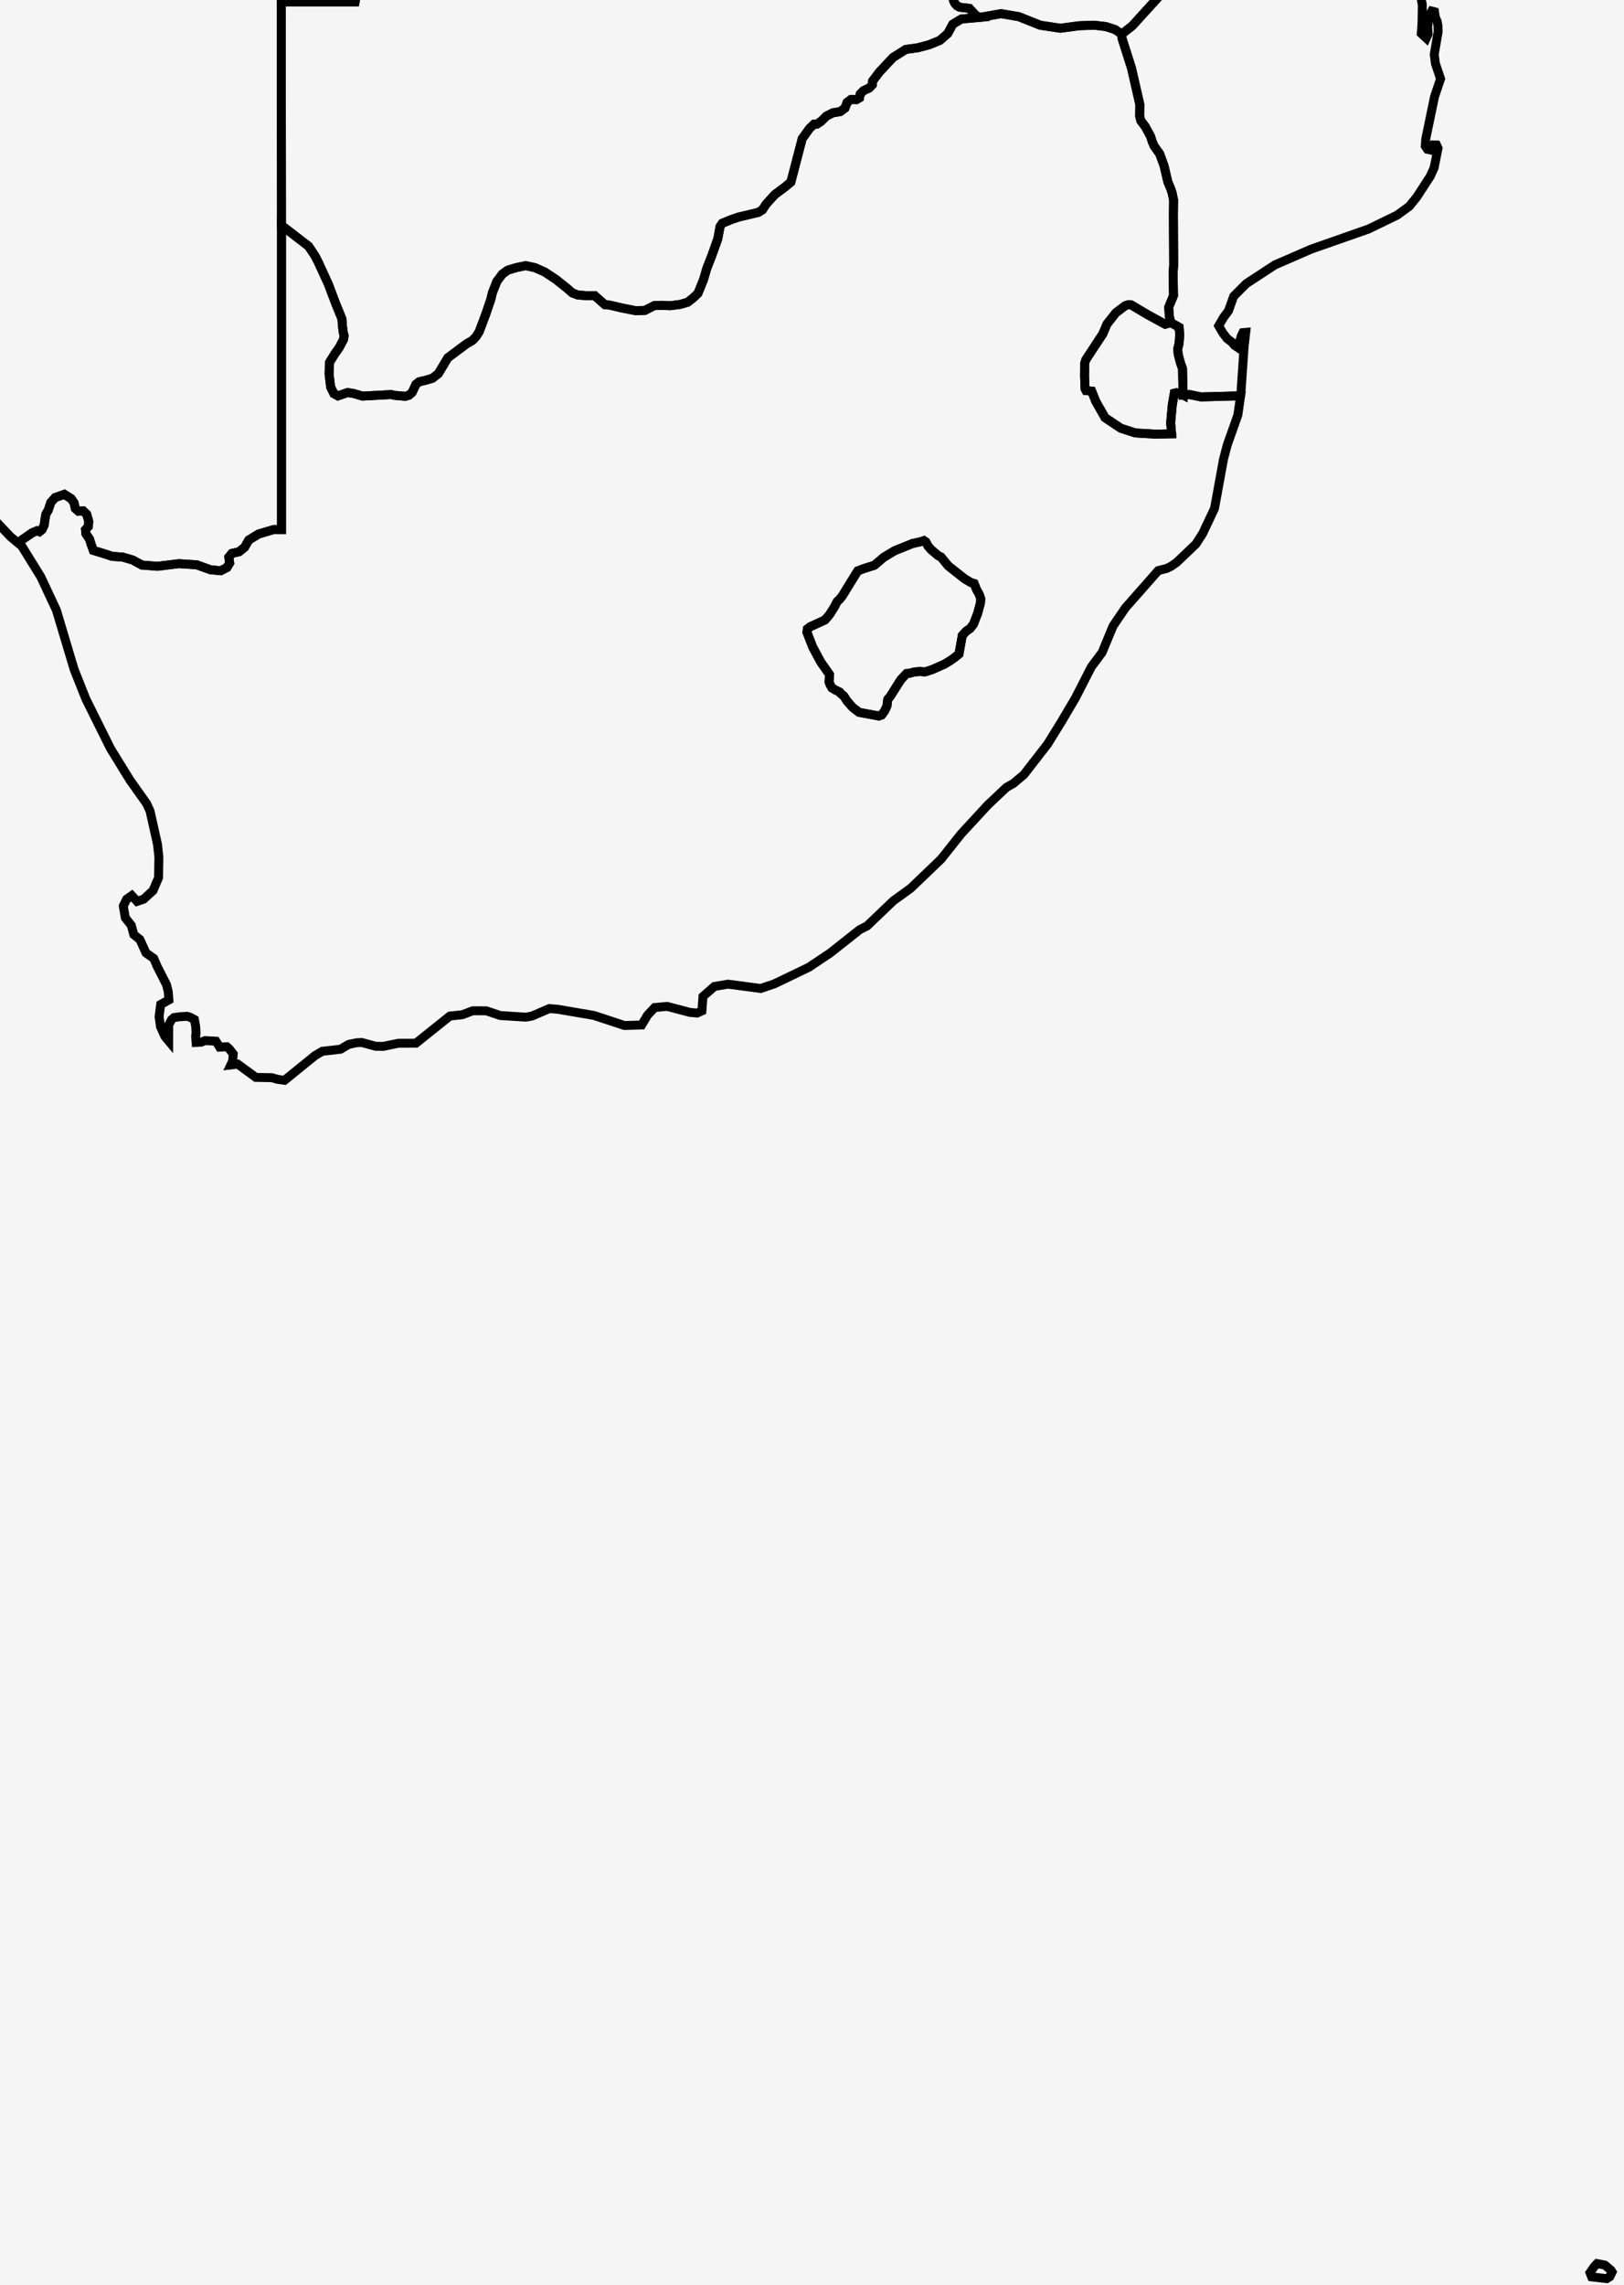 <svg width="91" height="128" viewBox="0 0 91 128" fill="none" xmlns="http://www.w3.org/2000/svg">
<rect width="91" height="128" fill="#F5F5F5"/>
<path d="M37.752 -18.406L37.67 -18.191L37.606 -17.878L37.683 -17.644L37.849 -17.329L38.09 -17.055L38.274 -16.892L38.492 -16.487L38.711 -15.979L38.999 -15.585L39.843 -14.68L39.937 -14.355L40.054 -14.033L40.585 -13.414L40.668 -13.208L40.633 -12.788L41.179 -11.524L41.538 -10.785L41.842 -10.649L42.814 -9.861L43.662 -9.226L44.655 -8.797L45.383 -8.515L45.744 -8.309L45.925 -8.112L46.07 -7.732L46.146 -7.07L46.171 -6.643L46.955 -6.659L47.603 -6.621L47.83 -6.535L47.914 -6.413L47.895 -6.131L47.904 -5.71L47.934 -5.37L47.867 -5.008L47.821 -4.581L47.79 -4.05L47.889 -3.844L48.517 -3.175L48.779 -2.741L49.06 -2.084L49.223 -1.874L49.355 -1.789L49.922 -1.718L51.38 -1.442L52.279 -1.19L52.993 -0.93L53.291 -0.862L53.435 -0.792L53.484 -0.728L53.395 -0.156L53.426 0.03L53.506 0.196L53.628 0.327L53.775 0.407L54.316 0.469L54.643 0.818L54.848 0.979L53.87 1.067L53.385 1.358L53.104 1.88L52.662 2.264L52.061 2.509L51.426 2.677L50.756 2.769L50.041 3.218L49.282 4.027L48.895 4.535L48.879 4.746L48.71 4.927L48.385 5.08L48.201 5.265L48.159 5.481L47.986 5.583L47.683 5.574L47.469 5.733L47.346 6.056L47.079 6.253L46.664 6.323L46.306 6.506L46.005 6.802L45.775 6.954L45.612 6.958L45.358 7.2L44.947 7.773L44.879 8.038L44.315 10.201L44.007 10.458L43.41 10.904L42.926 11.44L42.719 11.756L42.492 11.897L41.382 12.161L40.971 12.302L40.471 12.507L40.346 12.691L40.223 13.364L39.879 14.329L39.6 15.042L39.419 15.664L39.105 16.437L38.832 16.696L38.522 16.934L38.115 17.051L37.562 17.125L37.059 17.104L36.67 17.115L36.13 17.388L35.626 17.407L34.824 17.248L34.176 17.095L33.887 17.064L33.314 16.558L32.946 16.567L32.384 16.527L32.068 16.411L31.775 16.153L31.139 15.646L30.517 15.235L29.967 14.992L29.453 14.879L28.965 14.98L28.586 15.088L28.439 15.141L28.143 15.354L27.842 15.756L27.591 16.385L27.497 16.77L27.218 17.591L26.848 18.576L26.672 18.859L26.467 19.07L26.143 19.257L25.089 20.042L24.56 20.927L24.228 21.186L23.828 21.306L23.488 21.381L23.301 21.53L23.092 21.978L22.911 22.137L22.71 22.197L22.107 22.144L21.914 22.098L20.314 22.186L19.826 22.044L19.48 21.987L18.936 22.174L18.707 22.05L18.525 21.678L18.436 20.93L18.464 20.295L18.761 19.816L19.007 19.466L19.249 19.008L19.28 18.803L19.231 18.619L19.184 18.244L19.157 17.858L18.814 17.018L18.393 15.907L17.825 14.671L17.648 14.332L17.292 13.796L15.975 12.778L15.773 12.64V12.527V11.542L15.771 10.24L15.77 8.939L15.768 7.642L15.767 6.347L15.765 5.056L15.764 3.767V2.481L15.762 1.197L15.761 0.114H16.71H17.884H19.28H19.897L19.933 -0.056V-0.85L19.93 -2.666L19.927 -4.477L19.924 -6.283L19.922 -8.084L19.92 -9.879L19.917 -11.671L19.914 -13.457L19.912 -15.242L19.911 -16.12L20.988 -16.174L22.224 -16.353L24.23 -16.644L26.098 -17.006L27.317 -17.217L28.762 -17.467L29.259 -17.51L29.394 -17.476L29.59 -17.39L30.261 -16.503L30.679 -15.826L30.764 -15.536L30.844 -15.505L31.041 -15.552L31.264 -15.66L31.945 -16.335L32.087 -16.512L32.522 -16.838L33.048 -17.172L33.526 -17.408L34.005 -17.604L34.226 -17.555L34.487 -17.386L34.719 -17.28L35.808 -18.098L36.295 -18.286L37.574 -18.433L37.752 -18.406Z" stroke="black" stroke-width="0.5"/>
<path d="M52.233 37.505L51.859 37.623L51.808 37.632L51.566 37.606L51.245 37.634L50.995 37.699L50.799 37.724L50.48 38.064L49.898 38.981L49.744 39.174L49.702 39.536L49.567 39.822L49.401 40.045L49.241 40.099L48.757 40.01L48.137 39.896L47.777 39.619L47.456 39.254L47.288 38.988L47.11 38.843L47.05 38.761L46.799 38.64L46.704 38.576L46.619 38.53L46.518 38.355L46.458 38.202L46.481 37.776L46.303 37.523L45.999 37.091L45.808 36.736L45.545 36.253L45.383 35.84L45.217 35.413L45.239 35.229L45.398 35.104L45.866 34.889L46.228 34.723L46.487 34.419L46.771 33.965L46.909 33.693L47.047 33.569L47.197 33.377L47.459 32.952L47.751 32.48L48.064 31.974L48.459 31.827L48.998 31.658L49.517 31.216L50.134 30.845L51.13 30.442L51.594 30.339L51.772 30.28L51.883 30.357L52.002 30.587L52.171 30.781L52.564 31.116L52.73 31.198L53.137 31.697L53.57 32.038L54.07 32.432L54.41 32.628L54.585 32.683L54.727 33.033L54.874 33.293L54.956 33.536L54.94 33.774L54.782 34.355L54.552 34.95L54.367 35.196L54.141 35.354L53.922 35.589L53.837 36.067L53.738 36.629L53.45 36.861L53.227 37.014L52.917 37.201L52.233 37.505Z" stroke="black" stroke-width="0.5"/>
<path d="M69.51 22.175L69.054 22.183L68.272 22.205L67.809 22.218L67.291 22.231L66.65 22.101L66.29 22.129L66.26 20.647L66.143 20.322L66.019 19.847L65.99 19.543L66.067 19.238L66.104 18.754L66.07 18.33L65.687 18.117L65.603 18.051L65.519 17.718L65.487 17.205L65.755 16.554L65.733 15.303L65.764 14.864L65.76 13.996L65.754 12.947L65.749 12.008L65.76 11.2L65.68 10.817L65.613 10.606L65.435 10.179L65.227 9.29L64.982 8.62L64.668 8.178L64.569 7.945L64.468 7.635L64.169 7.086L63.926 6.767L63.859 6.512L63.868 5.851L63.597 4.669L63.399 3.808L63.103 2.877L62.904 2.255L62.874 2.148L62.852 1.912L63.442 1.451L64.033 0.801L64.724 0.042L65.341 -0.636L65.885 -1.231L66.628 -2.044L67.362 -2.847L67.534 -2.949L67.607 -3.014L67.29 -3.727L67.8 -4.553L67.828 -5.09L67.806 -5.603L67.868 -5.839L68.022 -6.045L68.619 -6.474L69.07 -7.157L69.439 -7.794L69.953 -8.818L70.003 -9.06L70.01 -9.308L69.871 -9.656L69.53 -10.216L69.282 -10.699L69.061 -11.443L69.284 -12.088L69.362 -12.478V-12.689L69.264 -12.887L69.015 -13.039L68.807 -13.137L68.738 -13.404L68.736 -13.72L68.83 -13.895L69.381 -14.178L69.506 -14.332L69.571 -14.505L69.577 -14.749L69.748 -15.362L69.959 -15.944L69.974 -16.148L69.899 -16.328L69.841 -16.656L69.804 -17.15L69.801 -18.531L69.91 -19.954L69.862 -20.759L69.509 -21.685L69.475 -22.353L69.732 -22.819L69.773 -23.093L69.586 -23.129L69.201 -23.157L68.916 -23.243L68.475 -23.624L67.709 -23.942L66.84 -24.231L65.576 -24.317L64.525 -25.243L63.702 -25.391L63.437 -25.51L62.646 -26.065L61.407 -26.116L60.122 -26.171L59.321 -26.188L59.202 -26.262L59.156 -27.026L59.147 -27.704L59.079 -28.293L58.957 -28.963L58.77 -29.225L58.548 -29.677L58.435 -30.175L58.422 -30.417L58.463 -30.503L59.355 -30.858L59.736 -31.033L60.301 -31.236L61.307 -31.517L62.205 -31.767L63.029 -32.011L63.901 -32.269L64.255 -32.442L64.696 -32.616L65.751 -32.965L66.052 -33.085L66.657 -33.279L66.962 -33.355L68.129 -33.754L69.468 -34.211L69.936 -34.371L70.831 -34.677L71.005 -34.551L71.614 -33.5L72.094 -32.882L72.64 -32.309L72.732 -32.337L72.889 -32.471L73.162 -32.526L74.03 -32.655L74.361 -32.662L74.579 -32.816L75.024 -32.925L75.539 -32.99L75.715 -32.92L76.258 -32.178L76.337 -31.612L76.45 -30.791L76.476 -30.391L76.467 -29.855L76.407 -29.184L75.966 -28.412L75.881 -28.027L75.645 -27.432L75.334 -27.139L75.18 -26.898L75.188 -26.649L75.355 -26.44L75.72 -26.063L75.832 -25.818L75.8 -25.602L75.801 -25.306L75.889 -25.102L75.993 -24.983L76.353 -24.79L76.706 -24.305L77.315 -23.719L78.041 -22.884L78.383 -22.627L78.651 -22.565L78.785 -22.286L78.711 -21.96L78.501 -21.774L78.588 -21.507L78.706 -21.368L78.838 -21.296L79.157 -21.28L79.454 -21.335L79.528 -21.428L79.49 -22.679L79.276 -23.407L79.061 -23.692L79.015 -23.749L79.09 -23.988L79.329 -24.545L79.533 -25.099L79.662 -25.332L79.811 -25.473L80.814 -25.622L81.271 -25.752L81.464 -25.913L81.614 -26.342L81.734 -27.539L81.777 -28.662L81.674 -29.32L81.817 -30.309L82.037 -30.922L81.929 -31.042L81.847 -31.867L81.194 -32.745L80.355 -33.874L79.884 -34.481L79.35 -35.171L78.377 -36.251L77.932 -36.641L77.697 -36.794L76.911 -36.918L76.702 -37.126L76.503 -37.457L76.427 -38.068L76.414 -38.525L76.325 -39.302L76.166 -40.4L76.095 -40.724L75.871 -41.549L75.657 -42.333L75.645 -42.528L75.721 -42.716L76.083 -43.293L76.34 -43.703L76.461 -43.927L76.68 -44.535L76.731 -44.83L76.902 -44.964L77.598 -45.019L78.151 -45.008L79.08 -45.022L80.061 -44.986L80.199 -44.959L80.42 -44.895L80.669 -44.906L80.947 -44.992L81.254 -45.203L81.59 -45.538L82.116 -45.531L82.826 -45.182L83.215 -44.878L83.28 -44.618L83.757 -44.467L84.644 -44.425L85.289 -44.56L85.694 -44.872L86.118 -45.036L86.561 -45.056L86.894 -44.949L87.121 -44.718L87.556 -44.551L88.2 -44.45L88.903 -44.6L89.666 -44.999L90.101 -45.416L90.207 -45.849L90.334 -46.114L90.479 -46.207L90.882 -46.26L91.546 -46.275L92.123 -46.139L92.859 -45.707L93.323 -45.993L94.12 -46.484L94.922 -46.744L95.687 -46.745L96.314 -46.932L96.804 -47.303L97.322 -47.539L97.868 -47.639L98.378 -47.818L99.091 -48.204L99.832 -48.765L100.586 -49.337L101.069 -49.705L101.29 -49.272L101.686 -48.876L101.451 -48.646L101.166 -48.44L101.626 -48.164L101.289 -47.747L101.247 -47.458L101.333 -47.343L101.407 -47.174L101.186 -46.697L100.893 -46.33L100.817 -46.05L101.077 -45.556L100.943 -44.677L101.194 -43.887L101.264 -43.482L101.351 -43.21L101.227 -42.725L101.259 -41.906L101.317 -41.568L101.167 -41.147L101.422 -41.001L101.557 -40.538L101.522 -40.017L101.443 -39.737L101.004 -39.397L100.952 -39.265L100.958 -39.065L101.507 -39.059L101.526 -38.749L101.491 -38.504L101.511 -38.044L101.439 -37.746L101.566 -37.405L101.41 -37.027L101.464 -36.734L101.471 -36.356L101.599 -35.399L101.621 -34.215L101.649 -34.025L101.845 -33.892L102.12 -33.825L102.109 -33.5L101.804 -33.076L101.786 -32.812L101.83 -32.441L102.166 -32.945L102.367 -32.944L102.547 -32.747L102.522 -32.456L102.584 -32.312L102.557 -32.03L102.657 -31.672L102.618 -31.361L102.372 -31.143L102.059 -30.769L102.002 -30.419L102.032 -30.189L101.815 -30.116L101.715 -29.974L101.862 -29.643L101.853 -29.351L101.47 -28.44L100.449 -27.192L100.008 -26.748L99.596 -26.266V-26.068L99.556 -25.895L99.075 -25.206L98.559 -25.093L98.272 -24.907L98.497 -24.299L98.163 -24.158L97.583 -23.679L95.988 -22.758L95.736 -22.544L95.331 -21.979L94.796 -21.842L94.5 -21.682L93.97 -21.624L93.784 -21.664L93.603 -21.644L93.451 -21.522L92.399 -21.124L91.417 -20.81L91.175 -20.666L91.015 -20.47L90.145 -20.159L88.783 -19.389L87.669 -18.653L86.862 -17.917L86.648 -17.805L86.399 -17.55L86.314 -17.174L86.233 -16.96L85.635 -16.183L84.736 -15.263L84.561 -15.012L84.203 -14.5L84.169 -14.165L83.85 -14.063L83.583 -14.383L83.469 -13.764L83.251 -13.72L83.009 -13.847L82.405 -13.54L81.88 -13.186L81.037 -12.44L79.846 -10.992L78.108 -9.591L77.871 -9.551L77.711 -9.557L77.163 -10.045L76.865 -10.081L77.132 -9.791L77.309 -9.55L77.264 -9.076L77.285 -8.366L77.07 -6.982L77.099 -6.679L77.347 -6.286L77.814 -5.805L78.252 -5.206L78.816 -3.482L78.859 -2.592L79.441 -1.454L79.463 -0.96L79.699 0.27L79.683 1.267L79.641 1.878L79.921 2.136L80.025 1.904L79.996 1.516L80.07 0.896L80.225 0.62L80.381 0.659L80.427 0.951L80.533 1.211L80.576 1.454L80.583 1.785L80.368 3.044L80.432 3.558L80.721 4.417L80.383 5.415L79.893 7.774L79.865 8.184L79.984 8.362L80.246 8.422L80.343 8.12L80.497 8.123L80.579 8.301L80.361 9.393L80.145 9.872L79.381 11.048L78.97 11.553L78.288 12.05L76.686 12.827L73.473 13.953L72.2 14.507L71.439 14.837L69.831 15.889L69.128 16.595L68.838 17.407L68.561 17.778L68.288 18.25L68.525 18.654L68.758 18.962L69.034 19.168L69.177 19.346L69.364 19.469L69.551 18.831L69.644 18.632L69.804 18.617L69.715 19.395L69.53 22.071L69.51 22.175ZM77.144 -42.756L77.255 -42.85L77.298 -42.973L77.297 -43.093L77.227 -43.167L77.126 -43.21L76.981 -43.185L76.929 -43.022L76.906 -42.796L76.999 -42.721L77.144 -42.756ZM76.82 -43.166L76.748 -43.289L76.611 -43.347L76.456 -43.299L76.404 -43.145L76.565 -42.946L76.737 -42.943L76.82 -43.166Z" stroke="black" stroke-width="0.5"/>
<path d="M29.931 -19.073L30.823 -19.25L31.674 -19.421L32.664 -19.592L33.456 -19.728L33.655 -19.764L35.562 -19.605L36.392 -19.494L36.682 -19.384L37.057 -19.099L37.752 -18.406L37.574 -18.433L36.295 -18.286L35.808 -18.098L34.719 -17.28L34.487 -17.386L34.227 -17.555L34.005 -17.604L33.526 -17.408L33.048 -17.172L32.522 -16.838L32.087 -16.512L31.945 -16.335L31.264 -15.66L31.041 -15.552L30.844 -15.505L30.764 -15.536L30.679 -15.826L30.261 -16.503L29.59 -17.39L29.394 -17.476L29.259 -17.51L28.762 -17.467L27.317 -17.217L26.098 -17.006L24.23 -16.644L22.224 -16.353L20.988 -16.174L19.911 -16.12L19.912 -15.242L19.914 -13.457L19.917 -11.671L19.92 -9.879L19.922 -8.084L19.924 -6.283L19.927 -4.477L19.93 -2.666L19.933 -0.85V-0.056L19.897 0.114H19.28H17.884H16.71H15.761L15.762 1.197L15.764 2.481V3.767L15.765 5.056L15.767 6.347L15.768 7.642L15.77 8.939L15.771 10.24L15.773 11.542V12.527V12.64V14.559V16.598V18.646V20.7V22.764V24.835V26.914V29.002V29.666L15.345 29.657L14.486 29.913L13.939 30.247L13.702 30.658L13.387 30.907L12.992 30.996L12.819 31.206L12.866 31.538L12.713 31.791L12.365 31.968L11.8 31.916L11.019 31.637L10.027 31.572L8.822 31.719L7.954 31.651L7.427 31.364L6.868 31.203L6.276 31.161L5.932 31.042L5.228 30.83L5.095 30.465L5.012 30.191L4.812 29.901L4.789 29.667L4.947 29.489L4.969 29.204L4.858 28.809L4.663 28.618L4.387 28.628L4.215 28.477L4.147 28.166L3.985 27.93L3.598 27.689L3.086 27.87L2.844 28.145L2.702 28.572L2.573 28.787L2.507 29.145L2.478 29.399L2.347 29.67L2.211 29.78L2.07 29.729L1.807 29.839L1.227 30.238L1.062 30.449L0.595 30.068L-0.77 28.633L-1.255 28.261L-1.97 27.384L-3.543 24.675L-3.767 24.154L-4.067 22.852L-4.411 21.889L-4.449 21.334L-4.285 21.019L-4.386 20.594L-4.562 20.212L-5.098 19.714L-5.251 18.055L-5.61 16.986L-5.531 16.103L-5.703 15.3L-5.719 14.787L-5.642 13.811L-5.93 12.691L-6.513 11.599L-7.04 10.026L-7.115 9.338L-7.059 7.494L-7.161 6.742L-7.156 5.86L-7.363 4.948L-7.449 4.451L-7.302 4.058L-7.216 4.182L-7.065 4.242L-6.963 3.72L-6.939 3.258L-7.202 2.122L-7.788 0.962L-9.24 -0.923L-9.595 -1.641L-9.796 -2.234L-11.417 -4.706L-12.108 -6.443L-12.592 -7.941L-13.117 -8.631L-15.549 -13.466L-16.087 -14.235L-17.057 -15.153L-17.284 -15.459L-17.658 -16.332L-18.388 -17.501L-18.566 -18.592L-18.615 -19.826L-18.526 -20.77L-17.861 -20.868L-17.397 -21.12L-16.98 -21.136L-16.568 -20.939L-16.13 -20.924L-15.96 -20.957L-15.173 -20.928L-14.722 -21.154L-14.187 -21.38L-13.878 -21.578L-13.445 -21.782L-12.87 -21.988L-12.544 -21.971L-12.144 -21.894L-11.611 -21.814L-11.31 -21.676L-10.954 -21.237L-10.4 -20.838L-9.994 -20.599L-9.526 -20.286L-9.387 -20.164L-9.181 -20.098L-9.055 -20.077L-8.187 -20.126L-7.402 -20.169L-6.555 -20.167L-4.963 -20.166L-3.369 -20.163L-1.776 -20.161L-0.182 -20.158L1.411 -20.155L3.003 -20.153L4.596 -20.151L6.19 -20.148L6.841 -20.147L7.979 -20.133L9.178 -20.118L9.31 -20.093L9.444 -20.01L9.553 -19.93L9.976 -19.378L10.516 -18.8L10.967 -18.527L11.504 -18.363L12.009 -18.302L12.48 -18.343L13.261 -18.268L14.353 -18.081L15.488 -18.027L16.664 -18.102L17.491 -18L17.969 -17.716L18.458 -17.524L18.96 -17.423L19.636 -17.482L20.491 -17.702L21.218 -17.671L21.555 -17.512L21.755 -17.507L23.01 -17.737L24.019 -17.921L25.534 -18.216L26.782 -18.46L28.63 -18.819L29.931 -19.073Z" stroke="black" stroke-width="0.5"/>
<path d="M65.606 18.052L65.689 18.119L66.073 18.331L66.107 18.755L66.07 19.239L65.993 19.545L66.022 19.849L66.146 20.324L66.263 20.648L66.291 22.129L66.16 22.061L65.925 21.997L65.799 22.027L65.684 22.693L65.595 23.682L65.649 24.298L64.75 24.317L63.613 24.25L62.799 23.983L61.92 23.398L61.4 22.484L61.171 21.911L60.852 21.878L60.8 21.78L60.772 21.082L60.778 20.35L60.839 20.156L61.429 19.255L61.796 18.698L62.024 18.159L62.521 17.526L63.052 17.122L63.249 17.064L63.386 17.08L64.324 17.635L65.285 18.162L65.496 18.103L65.606 18.052Z" stroke="black" stroke-width="0.5"/>
<path d="M62.855 1.911L62.877 2.147L62.907 2.254L63.106 2.875L63.402 3.807L63.6 4.667L63.871 5.85L63.862 6.51L63.929 6.765L64.172 7.084L64.471 7.633L64.572 7.943L64.671 8.176L64.986 8.618L65.23 9.289L65.438 10.178L65.616 10.605L65.683 10.815L65.763 11.198L65.752 12.007L65.757 12.946L65.763 13.995L65.767 14.863L65.736 15.302L65.758 16.552L65.49 17.204L65.522 17.717L65.606 18.049L65.496 18.101L65.287 18.16L64.325 17.634L63.388 17.078L63.252 17.061L63.055 17.119L62.524 17.523L62.027 18.155L61.799 18.695L61.432 19.253L60.842 20.151L60.781 20.346L60.775 21.079L60.803 21.777L60.855 21.875L61.174 21.908L61.402 22.481L61.925 23.395L62.801 23.982L63.616 24.249L64.752 24.316L65.652 24.297L65.6 23.679L65.689 22.69L65.803 22.025L65.929 21.996L66.165 22.059L66.296 22.128L66.656 22.099L67.297 22.23L67.815 22.217L68.278 22.203L69.059 22.181L69.516 22.174L69.362 23.246L68.766 24.93L68.562 25.704L68.054 28.48L67.389 29.885L67.016 30.467L65.939 31.496L65.64 31.706L65.374 31.839L64.902 31.958L63.057 34.05L62.37 35.061L61.758 36.54L61.152 37.355L60.26 39.097L59.463 40.445L58.699 41.679L57.377 43.383L56.79 43.877L56.394 44.102L55.343 45.095L53.864 46.697L52.732 48.121L51.039 49.744L50.058 50.456L48.587 51.861L48.176 52.069L46.517 53.379L45.324 54.177L43.394 55.104L42.627 55.364L40.795 55.123L40.031 55.251L39.391 55.812L39.332 56.619L39.065 56.741L38.661 56.705L37.381 56.368L36.686 56.432L36.281 56.864L35.955 57.41L34.99 57.438L33.273 56.873L31.252 56.529L30.784 56.49L29.805 56.91L29.464 56.971L28.038 56.88L27.247 56.616L26.491 56.614L25.91 56.833L25.207 56.91L23.307 58.43L22.325 58.432L21.477 58.608L21.058 58.603L20.271 58.389L19.979 58.404L19.531 58.499L19.083 58.767L18.062 58.883L17.666 59.113L15.942 60.509L15.549 60.453L15.231 60.362L14.335 60.344L13.322 59.601L12.933 59.648L13.037 59.426L13.068 59.031L12.853 58.752L12.709 58.628L12.312 58.651L12.099 58.316L11.491 58.285L11.28 58.37L10.988 58.387L10.963 58.048L10.985 57.834L10.967 57.506L10.895 57.104L10.659 56.977L10.478 56.923L10.047 56.951L9.751 56.994L9.611 57.112L9.452 57.407L9.451 58.303L9.237 58.046L8.994 57.509L8.915 56.937L9.003 56.261L9.464 56.005L9.429 55.549L9.331 55.155L8.816 54.146L8.616 53.684L8.179 53.373L7.84 52.622L7.498 52.351L7.356 51.826L7.022 51.407L6.909 50.746L7.093 50.367L7.384 50.16L7.681 50.487L8.05 50.36L8.574 49.882L8.884 49.158L8.903 48.002L8.823 47.283L8.408 45.428L8.212 45.003L7.274 43.681L6.187 41.917L4.812 39.15L4.154 37.494L3.159 34.171L2.282 32.3L1.205 30.562L1.067 30.449L1.232 30.238L1.812 29.838L2.074 29.729L2.215 29.78L2.352 29.67L2.484 29.399L2.513 29.145L2.579 28.786L2.708 28.571L2.85 28.143L3.092 27.869L3.604 27.686L3.991 27.928L4.153 28.164L4.22 28.476L4.392 28.627L4.668 28.617L4.862 28.808L4.975 29.203L4.953 29.488L4.795 29.666L4.818 29.898L5.018 30.188L5.101 30.464L5.234 30.829L5.938 31.041L6.282 31.16L6.874 31.2L7.433 31.363L7.96 31.648L8.826 31.716L10.033 31.569L11.025 31.634L11.804 31.913L12.369 31.965L12.719 31.788L12.872 31.535L12.825 31.203L12.998 30.993L13.392 30.904L13.706 30.655L13.943 30.244L14.491 29.91L15.35 29.654L15.777 29.663V28.999V26.911V24.832V22.761V20.698V18.643V16.597V14.557V12.639L15.977 12.777L17.297 13.794L17.653 14.33L17.829 14.67L18.396 15.905L18.817 17.017L19.16 17.856L19.187 18.241L19.236 18.616L19.285 18.801L19.253 19.006L19.012 19.465L18.765 19.815L18.469 20.294L18.44 20.927L18.529 21.675L18.712 22.047L18.94 22.171L19.486 21.985L19.832 22.043L20.32 22.186L21.919 22.098L22.112 22.144L22.716 22.197L22.918 22.135L23.099 21.976L23.308 21.528L23.495 21.38L23.835 21.304L24.237 21.183L24.569 20.924L25.096 20.039L26.151 19.254L26.474 19.067L26.679 18.856L26.857 18.573L27.227 17.588L27.506 16.769L27.601 16.383L27.85 15.754L28.151 15.352L28.446 15.14L28.595 15.087L28.974 14.978L29.462 14.877L29.976 14.99L30.526 15.233L31.148 15.643L31.784 16.15L32.077 16.408L32.393 16.524L32.955 16.564L33.323 16.555L33.896 17.06L34.185 17.091L34.833 17.244L35.634 17.401L36.137 17.383L36.677 17.11L37.066 17.098L37.569 17.121L38.123 17.046L38.528 16.929L38.838 16.692L39.111 16.432L39.425 15.659L39.606 15.039L39.885 14.325L40.228 13.36L40.351 12.688L40.475 12.502L40.974 12.297L41.385 12.156L42.495 11.893L42.722 11.752L42.929 11.435L43.413 10.9L44.01 10.453L44.318 10.198L44.882 8.035L44.95 7.768L45.36 7.196L45.613 6.954L45.777 6.949L46.008 6.798L46.309 6.501L46.667 6.317L47.081 6.249L47.349 6.052L47.472 5.728L47.686 5.571L47.99 5.58L48.164 5.478L48.205 5.262L48.389 5.077L48.714 4.924L48.883 4.742L48.9 4.533L49.287 4.024L50.045 3.215L50.759 2.766L51.429 2.674L52.066 2.506L52.667 2.261L53.107 1.877L53.389 1.355L53.874 1.062L54.852 0.976L54.906 0.972L56.095 0.764L57.091 0.933L58.291 1.411L59.414 1.58L60.462 1.441L61.313 1.41L61.968 1.487L62.484 1.653L62.855 1.911ZM52.233 37.505L52.917 37.201L53.226 37.015L53.449 36.862L53.736 36.631L53.836 36.069L53.92 35.591L54.14 35.355L54.365 35.199L54.551 34.952L54.781 34.357L54.938 33.775L54.954 33.538L54.873 33.294L54.726 33.035L54.582 32.685L54.408 32.63L54.069 32.434L53.569 32.039L53.136 31.697L52.729 31.2L52.563 31.118L52.17 30.781L52.001 30.588L51.882 30.357L51.77 30.281L51.594 30.341L51.13 30.443L50.134 30.846L49.517 31.217L48.998 31.66L48.459 31.829L48.064 31.976L47.751 32.481L47.459 32.953L47.197 33.379L47.045 33.57L46.909 33.693L46.771 33.966L46.487 34.42L46.228 34.724L45.866 34.891L45.398 35.106L45.239 35.23L45.217 35.414L45.383 35.842L45.544 36.254L45.806 36.738L45.999 37.092L46.303 37.526L46.481 37.779L46.458 38.205L46.518 38.358L46.619 38.534L46.704 38.579L46.799 38.643L47.051 38.766L47.112 38.847L47.288 38.993L47.458 39.258L47.778 39.623L48.139 39.901L48.757 40.015L49.241 40.104L49.401 40.049L49.566 39.825L49.701 39.54L49.744 39.178L49.898 38.985L50.478 38.067L50.797 37.727L50.993 37.702L51.244 37.637L51.564 37.609L51.805 37.637L51.857 37.626L52.233 37.505ZM90.207 127.514L90.028 127.627L89.187 127.528L89.096 127.295L89.344 126.936L89.491 126.784L89.926 126.866L90.273 127.157L90.335 127.255L90.207 127.514Z" stroke="black" stroke-width="0.5"/>
<path d="M62.855 1.911L62.478 1.656L61.963 1.49L61.307 1.413L60.457 1.444L59.41 1.585L58.287 1.414L57.087 0.936L56.091 0.767L54.901 0.975L54.848 0.979L54.643 0.818L54.316 0.469L53.775 0.407L53.628 0.327L53.507 0.196L53.426 0.03L53.395 -0.156L53.484 -0.728L53.435 -0.792L53.291 -0.862L52.993 -0.93L52.279 -1.19L51.38 -1.442L49.922 -1.718L49.355 -1.789L49.223 -1.874L49.06 -2.084L48.779 -2.741L48.517 -3.175L47.889 -3.844L47.79 -4.05L47.821 -4.581L47.867 -5.008L47.934 -5.37L47.904 -5.71L47.895 -6.131L47.914 -6.413L47.83 -6.535L47.603 -6.621L46.955 -6.659L46.171 -6.643L46.146 -7.07L46.07 -7.732L45.925 -8.112L45.744 -8.309L45.383 -8.515L44.655 -8.797L43.662 -9.226L42.814 -9.861L41.842 -10.649L41.538 -10.785L41.179 -11.524L40.633 -12.788L40.668 -13.208L40.585 -13.414L40.054 -14.033L39.937 -14.355L39.843 -14.68L38.999 -15.585L38.712 -15.979L38.492 -16.487L38.274 -16.892L38.09 -17.055L37.849 -17.329L37.683 -17.644L37.606 -17.878L37.67 -18.191L37.752 -18.406L38.554 -18.184L38.993 -18.165L39.337 -18.274L39.762 -18.126L40.269 -17.72L40.821 -17.641L41.419 -17.893L42.226 -17.816L43.242 -17.411L44.085 -17.329L45.088 -17.691L45.983 -18.691L46.826 -19.63L47.654 -20.713L48.152 -21.587L48.883 -22.298L49.848 -22.845L50.83 -23.307L52.333 -23.872V-23.87L52.633 -24.338L52.733 -24.845V-25.551L52.811 -26.008L52.968 -26.217L53.217 -26.379L53.539 -26.59L54.529 -27.125L55.358 -27.468L56.367 -27.694L57.472 -27.695L58.538 -27.698L59.143 -27.7L59.152 -27.021L59.198 -26.257L59.316 -26.185L60.118 -26.168L61.402 -26.113L62.641 -26.063L63.432 -25.508L63.698 -25.39L64.52 -25.241L65.57 -24.317L66.834 -24.231L67.704 -23.942L68.469 -23.624L68.91 -23.243L69.195 -23.157L69.58 -23.129L69.767 -23.093L69.727 -22.819L69.469 -22.353L69.503 -21.685L69.858 -20.759L69.905 -19.952L69.797 -18.529L69.8 -17.148L69.837 -16.654L69.895 -16.328L69.971 -16.148L69.956 -15.944L69.745 -15.362L69.576 -14.751L69.57 -14.506L69.505 -14.332L69.379 -14.18L68.827 -13.896L68.733 -13.721L68.735 -13.404L68.804 -13.137L69.012 -13.039L69.261 -12.887L69.359 -12.689L69.361 -12.478L69.281 -12.088L69.058 -11.443L69.281 -10.698L69.528 -10.214L69.871 -9.656L70.013 -9.311L70.006 -9.063L69.954 -8.821L69.442 -7.797L69.073 -7.159L68.622 -6.477L68.025 -6.048L67.871 -5.842L67.81 -5.608L67.831 -5.094L67.804 -4.556L67.294 -3.729L67.61 -3.017L67.539 -2.951L67.367 -2.85L66.632 -2.047L65.889 -1.233L65.346 -0.638L64.729 0.039L64.037 0.798L63.445 1.45L62.855 1.911Z" stroke="black" stroke-width="0.5"/>
</svg>
